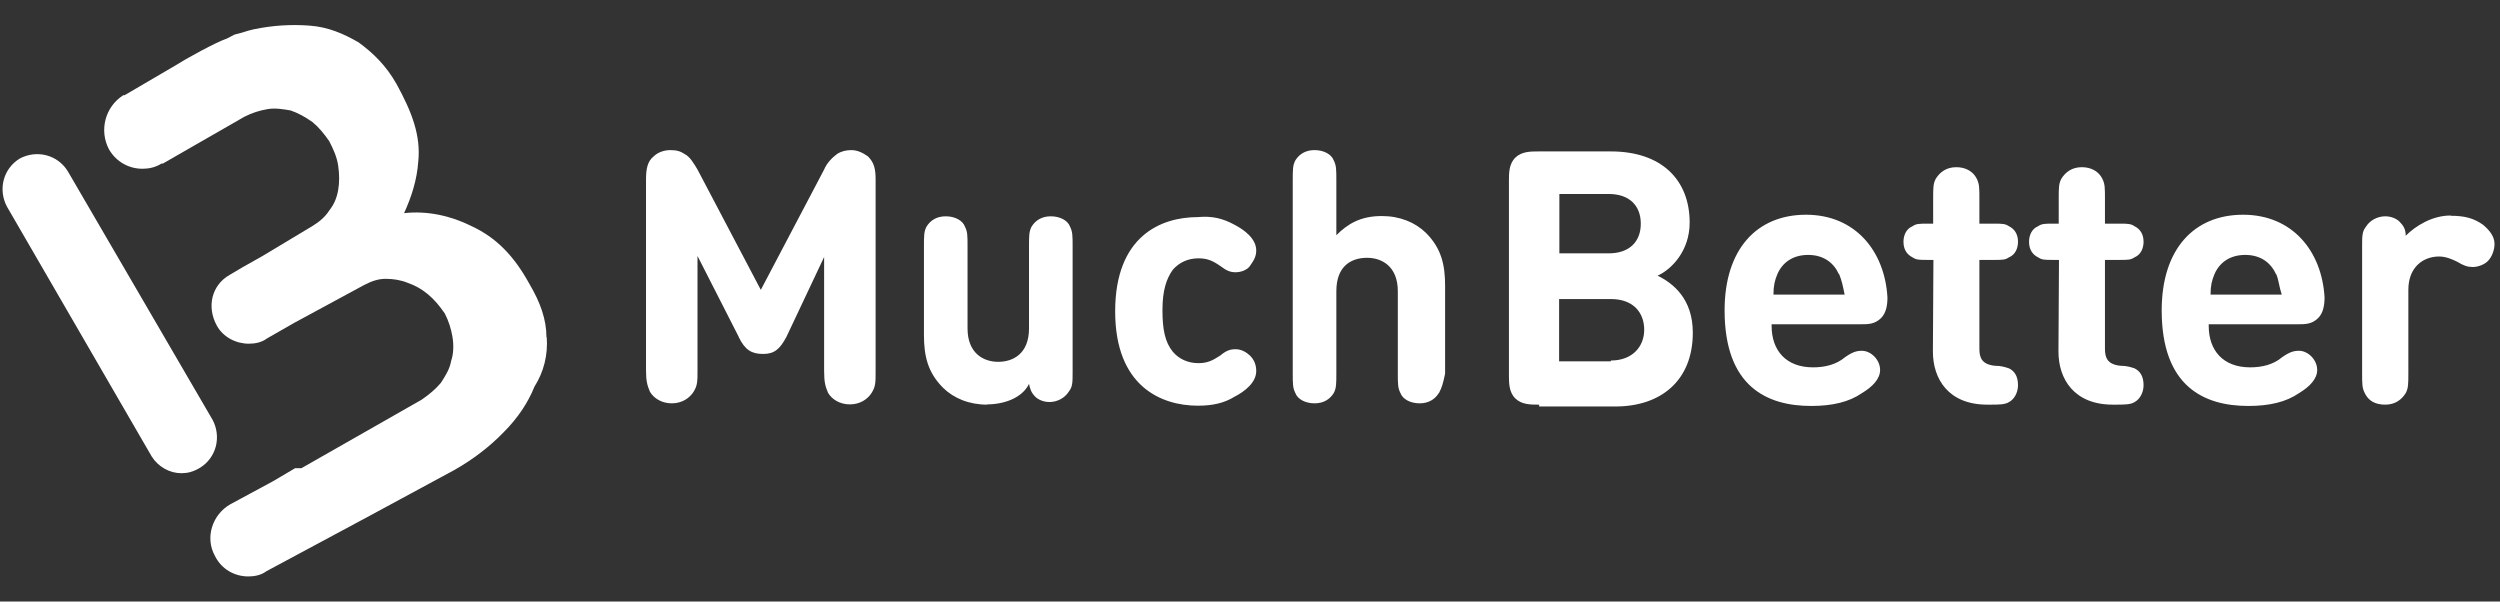 <svg xmlns="http://www.w3.org/2000/svg" width="399" height="96" viewBox="0 0 399 96" fill="none"><rect x="0" y="0" width="399" height="96" fill="#333333" stroke="none"/><path d="M28.942 75.524C27.097 75.524 25.253 74.518 24.205 72.841L1.105 32.971C-0.321 30.288 0.476 26.934 3.159 25.299C5.842 23.874 9.196 24.67 10.831 27.353L33.931 67.013C35.356 69.697 34.56 73.05 31.877 74.685C30.787 75.314 29.948 75.524 28.942 75.524Z" fill="#fff"></path><path d="M87.216 53.849C87.216 50.956 86.21 48.231 84.533 45.381C82.059 40.853 79.209 37.918 75.226 36.074C71.956 34.438 68.183 33.6 64.493 34.019C65.709 31.336 66.548 28.695 66.757 25.76C67.177 21.652 65.751 17.879 63.278 13.393C61.643 10.5 59.588 8.488 57.241 6.769C54.767 5.343 52.336 4.295 49.359 4.086C46.382 3.876 43.573 4.044 40.513 4.673C39.507 4.882 38.459 5.301 37.453 5.511C37.033 5.721 36.614 5.93 36.237 6.14C34.392 6.769 29.613 9.41 27.978 10.458L19.886 15.195H19.677C16.784 17.04 15.778 20.813 17.413 23.874C18.629 25.928 20.683 26.934 22.737 26.934C23.743 26.934 24.791 26.724 25.798 26.096H26.007L39.004 18.633C40.219 18.004 41.477 17.627 42.693 17.417C43.909 17.208 45.166 17.417 46.382 17.627C47.598 18.046 48.646 18.633 49.862 19.472C50.868 20.31 51.707 21.316 52.545 22.532C53.174 23.748 53.761 25.006 53.971 26.431C54.18 27.857 54.18 29.114 53.971 30.33C53.761 31.546 53.342 32.594 52.545 33.6C51.916 34.606 50.91 35.445 49.862 36.074L41.98 40.811L38.71 42.656L36.656 43.871C33.763 45.506 32.967 48.986 34.602 51.963C35.608 53.807 37.662 54.855 39.716 54.855C40.723 54.855 41.771 54.646 42.609 54.017L46.927 51.544L58.079 45.506C59.295 44.878 60.343 44.5 61.559 44.5C62.775 44.5 64.032 44.71 65.038 45.129C66.254 45.548 67.302 46.135 68.308 46.974C69.315 47.812 70.153 48.818 70.992 50.034C71.621 51.25 71.998 52.508 72.207 53.724C72.417 54.939 72.417 56.407 71.998 57.622C71.788 58.838 71.159 59.886 70.363 61.102C69.524 62.108 68.518 62.947 67.302 63.785L48.101 74.727H47.095L43.615 76.782L36.782 80.471C33.889 82.106 32.673 85.795 34.308 88.73C35.314 90.784 37.369 92 39.633 92C40.639 92 41.687 91.79 42.525 91.162L59.085 82.274L72.501 75.021C75.394 73.386 78.119 71.332 80.383 68.984C82.647 66.72 84.281 64.246 85.288 61.731C86.797 59.341 87.468 56.658 87.258 53.807L87.216 53.849Z" fill="#fff"></path><path d="M245.521 64.582C244.305 64.582 242.838 64.582 241.831 63.576C240.825 62.569 240.825 61.102 240.825 59.886V28.863C240.825 27.647 240.825 26.18 241.831 25.173C242.838 24.167 244.305 24.167 245.521 24.167H257.092C265.183 24.167 269.669 28.695 269.669 35.529C269.669 40.056 266.776 42.991 264.554 43.997C267.028 45.213 270.172 47.687 270.172 53.095C270.172 60.767 265.057 64.875 257.804 64.875H245.647V64.582H245.521ZM248.875 40.434H256.756C260.026 40.434 261.871 38.589 261.871 35.696C261.871 32.803 260.026 30.959 256.756 30.959H248.875V40.434ZM257.092 57.539C260.571 57.539 262.416 55.275 262.416 52.633C262.416 49.992 260.781 47.728 257.092 47.728H248.833V57.664H257.092V57.539ZM282.749 52.005C282.749 55.904 285.013 58.629 289.373 58.629C291.218 58.629 293.062 58.209 294.488 56.994C295.704 56.155 296.332 55.987 297.171 55.987C298.596 55.987 300.064 57.413 300.064 59.048C300.064 60.473 298.848 61.731 297.171 62.737C295.117 64.162 292.434 64.791 289.08 64.791C282.036 64.791 275.245 61.731 275.245 49.531C275.245 39.805 280.359 34.271 288.241 34.271C296.123 34.271 300.818 40.098 301.238 47.477C301.238 48.693 301.028 49.95 300.231 50.747C299.225 51.753 298.177 51.753 296.961 51.753H282.749V52.005ZM293.482 43.746C292.643 41.901 291.008 40.685 288.577 40.685C286.145 40.685 284.468 41.901 283.671 43.746C283.252 44.752 283.043 45.59 283.043 47.016H294.404C294.111 45.59 293.943 44.752 293.524 43.746H293.482ZM308.532 41.482H307.694C306.268 41.482 305.849 41.482 305.22 41.062C304.382 40.643 303.795 39.847 303.795 38.589C303.795 37.583 304.214 36.535 305.22 36.115C305.849 35.696 306.227 35.696 307.694 35.696H308.532V31.797C308.532 29.953 308.532 29.324 308.952 28.527C309.58 27.521 310.587 26.683 312.222 26.683C313.647 26.683 314.905 27.311 315.492 28.527C315.911 29.366 315.911 29.953 315.911 31.797V35.696H318.175C319.6 35.696 320.019 35.696 320.648 36.115C321.487 36.535 322.074 37.331 322.074 38.589C322.074 39.595 321.655 40.643 320.648 41.062C320.019 41.482 319.642 41.482 318.175 41.482H315.911V55.694C315.911 57.119 316.33 58.167 318.384 58.377C319.391 58.377 320.019 58.587 320.648 58.796C321.487 59.215 322.074 60.012 322.074 61.479C322.074 62.695 321.445 63.743 320.648 64.162C320.019 64.582 319.013 64.582 317.588 64.582H317.169C310.964 64.582 308.49 60.473 308.49 56.113L308.574 41.524L308.532 41.482ZM328.572 41.482H327.733C326.308 41.482 325.889 41.482 325.26 41.062C324.421 40.643 323.835 39.847 323.835 38.589C323.835 37.583 324.254 36.535 325.26 36.115C325.889 35.696 326.266 35.696 327.733 35.696H328.572V31.797C328.572 29.953 328.572 29.324 328.991 28.527C329.62 27.521 330.626 26.683 332.261 26.683C333.687 26.683 334.944 27.311 335.531 28.527C335.951 29.366 335.951 29.953 335.951 31.797V35.696H338.214C339.64 35.696 340.059 35.696 340.688 36.115C341.526 36.535 342.113 37.331 342.113 38.589C342.113 39.595 341.694 40.643 340.688 41.062C340.059 41.482 339.682 41.482 338.214 41.482H335.951V55.694C335.951 57.119 336.37 58.167 338.424 58.377C339.43 58.377 340.059 58.587 340.688 58.796C341.526 59.215 342.113 60.012 342.113 61.479C342.113 62.695 341.484 63.743 340.688 64.162C340.059 64.582 339.053 64.582 337.628 64.582H337.208C331.004 64.582 328.53 60.473 328.53 56.113L328.614 41.524L328.572 41.482ZM352.51 52.005C352.51 55.904 354.774 58.629 359.134 58.629C360.979 58.629 362.824 58.209 364.249 56.994C365.465 56.155 366.094 55.987 366.932 55.987C368.358 55.987 369.825 57.413 369.825 59.048C369.825 60.473 368.609 61.731 366.932 62.737C364.878 64.162 362.195 64.791 358.841 64.791C351.798 64.791 345.006 61.731 345.006 49.531C345.006 39.805 350.121 34.271 358.003 34.271C365.884 34.271 370.58 40.098 370.999 47.477C370.999 48.693 370.789 49.95 369.993 50.747C368.987 51.753 367.938 51.753 366.723 51.753H352.51V52.005ZM363.243 43.746C362.405 41.901 360.769 40.685 358.338 40.685C355.906 40.685 354.229 41.901 353.433 43.746C353.014 44.752 352.804 45.59 352.804 47.016H364.165C363.704 45.59 363.704 44.752 363.285 43.746H363.243ZM391.164 34.438C393.428 34.438 394.854 34.858 396.279 35.864C397.285 36.702 398.124 37.709 398.124 38.924C398.124 39.931 397.704 40.979 397.117 41.608C396.531 42.236 395.482 42.614 394.644 42.614C393.806 42.614 393.219 42.404 392.17 41.775C391.332 41.356 390.326 40.937 389.278 40.937C386.804 40.937 384.373 42.572 384.373 46.261V59.467C384.373 61.312 384.373 61.941 383.953 62.737C383.325 63.743 382.318 64.582 380.683 64.582C379.048 64.582 378 63.953 377.413 62.737C376.994 61.899 376.994 61.312 376.994 59.467V39.428C376.994 37.583 376.994 36.954 377.623 36.157C378.252 35.151 379.468 34.522 380.683 34.522C381.69 34.522 382.528 34.942 382.947 35.361C383.576 35.99 383.953 36.577 383.953 37.625C385.547 36.032 388.188 34.397 391.122 34.397L391.164 34.438Z" fill="#fff"></path><path d="M117.946 53.849L111.322 40.853V59.048C111.322 60.892 111.322 61.521 110.694 62.528C110.065 63.534 108.849 64.372 107.214 64.372C105.579 64.372 104.321 63.534 103.734 62.528C103.315 61.521 103.105 60.892 103.105 59.048V28.653C103.105 27.018 103.315 25.76 104.321 24.964C104.95 24.335 105.956 23.957 107.004 23.957C108.052 23.957 108.639 24.167 109.268 24.586C110.107 25.006 110.694 26.012 111.322 27.06L121.426 46.261L131.53 27.06C131.949 26.054 132.746 25.215 133.584 24.586C134.213 24.167 135.009 23.957 135.848 23.957C136.854 23.957 137.693 24.377 138.531 24.964C139.537 25.97 139.747 27.018 139.747 28.653V59.215C139.747 61.06 139.747 61.689 139.118 62.695C138.489 63.701 137.273 64.54 135.638 64.54C134.003 64.54 132.746 63.701 132.159 62.695C131.739 61.689 131.53 61.06 131.53 59.215V41.021L125.493 53.807C124.487 55.652 123.648 56.49 121.803 56.49C119.959 56.49 118.911 55.862 117.904 53.807L117.946 53.849ZM157.564 64.582C154.672 64.582 152.24 63.576 150.521 61.899C148.048 59.425 147.461 56.784 147.461 53.43V39.428C147.461 37.583 147.461 36.954 147.88 36.157C148.509 35.151 149.515 34.522 150.94 34.522C152.366 34.522 153.624 35.151 154.001 36.157C154.42 36.996 154.42 37.583 154.42 39.428V52.424C154.42 56.323 156.894 57.748 159.325 57.748C161.589 57.748 164.23 56.532 164.23 52.424V39.428C164.23 37.583 164.23 36.954 164.65 36.157C165.278 35.151 166.285 34.522 167.71 34.522C169.135 34.522 170.393 35.151 170.77 36.157C171.19 36.996 171.19 37.583 171.19 39.428V59.258C171.19 61.102 171.19 61.731 170.561 62.528C169.932 63.534 168.716 64.162 167.5 64.162C166.494 64.162 165.656 63.743 165.237 63.324C164.608 62.695 164.398 62.108 164.23 61.27C163.14 63.534 160.206 64.54 157.523 64.54L157.564 64.582ZM197.015 35.864C198.65 36.702 200.495 38.128 200.495 39.972C200.495 40.979 200.075 41.608 199.488 42.446C199.069 43.075 198.063 43.452 197.224 43.452C196.386 43.452 195.799 43.242 194.751 42.446C193.535 41.608 192.697 41.23 191.271 41.23C189.636 41.23 188.211 41.859 187.163 43.075C186.157 44.5 185.528 46.345 185.528 49.489C185.528 52.633 185.947 54.604 187.163 56.113C188.169 57.329 189.636 57.958 191.271 57.958C192.697 57.958 193.535 57.539 194.751 56.742C195.757 55.904 196.386 55.736 197.224 55.736C198.063 55.736 198.859 56.155 199.488 56.742C200.117 57.371 200.495 58.167 200.495 59.215C200.495 61.06 198.65 62.486 197.015 63.324C195.38 64.33 193.535 64.749 191.187 64.749C185.36 64.749 177.981 61.689 177.981 49.699C177.981 37.709 185.234 34.648 191.187 34.648C193.451 34.438 195.17 34.858 197.015 35.864ZM229.632 62.737C229.003 63.743 227.997 64.372 226.571 64.372C225.146 64.372 223.888 63.743 223.511 62.737C223.091 61.899 223.091 61.312 223.091 59.467V46.471C223.091 42.572 220.618 41.146 218.186 41.146C215.755 41.146 213.281 42.362 213.281 46.471V59.467C213.281 61.312 213.281 61.941 212.862 62.737C212.233 63.743 211.227 64.372 209.802 64.372C208.376 64.372 207.118 63.743 206.741 62.737C206.322 61.899 206.322 61.312 206.322 59.467V28.863C206.322 27.018 206.322 26.389 206.741 25.593C207.37 24.586 208.376 23.957 209.802 23.957C211.227 23.957 212.485 24.586 212.862 25.593C213.281 26.431 213.281 27.018 213.281 28.863V37.541C215.126 35.696 217.18 34.48 220.534 34.48C223.427 34.48 225.858 35.487 227.577 37.164C230.051 39.637 230.638 42.278 230.638 45.632V59.635C230.302 61.27 230.093 61.899 229.674 62.695L229.632 62.737Z" fill="#fff"></path></svg>
